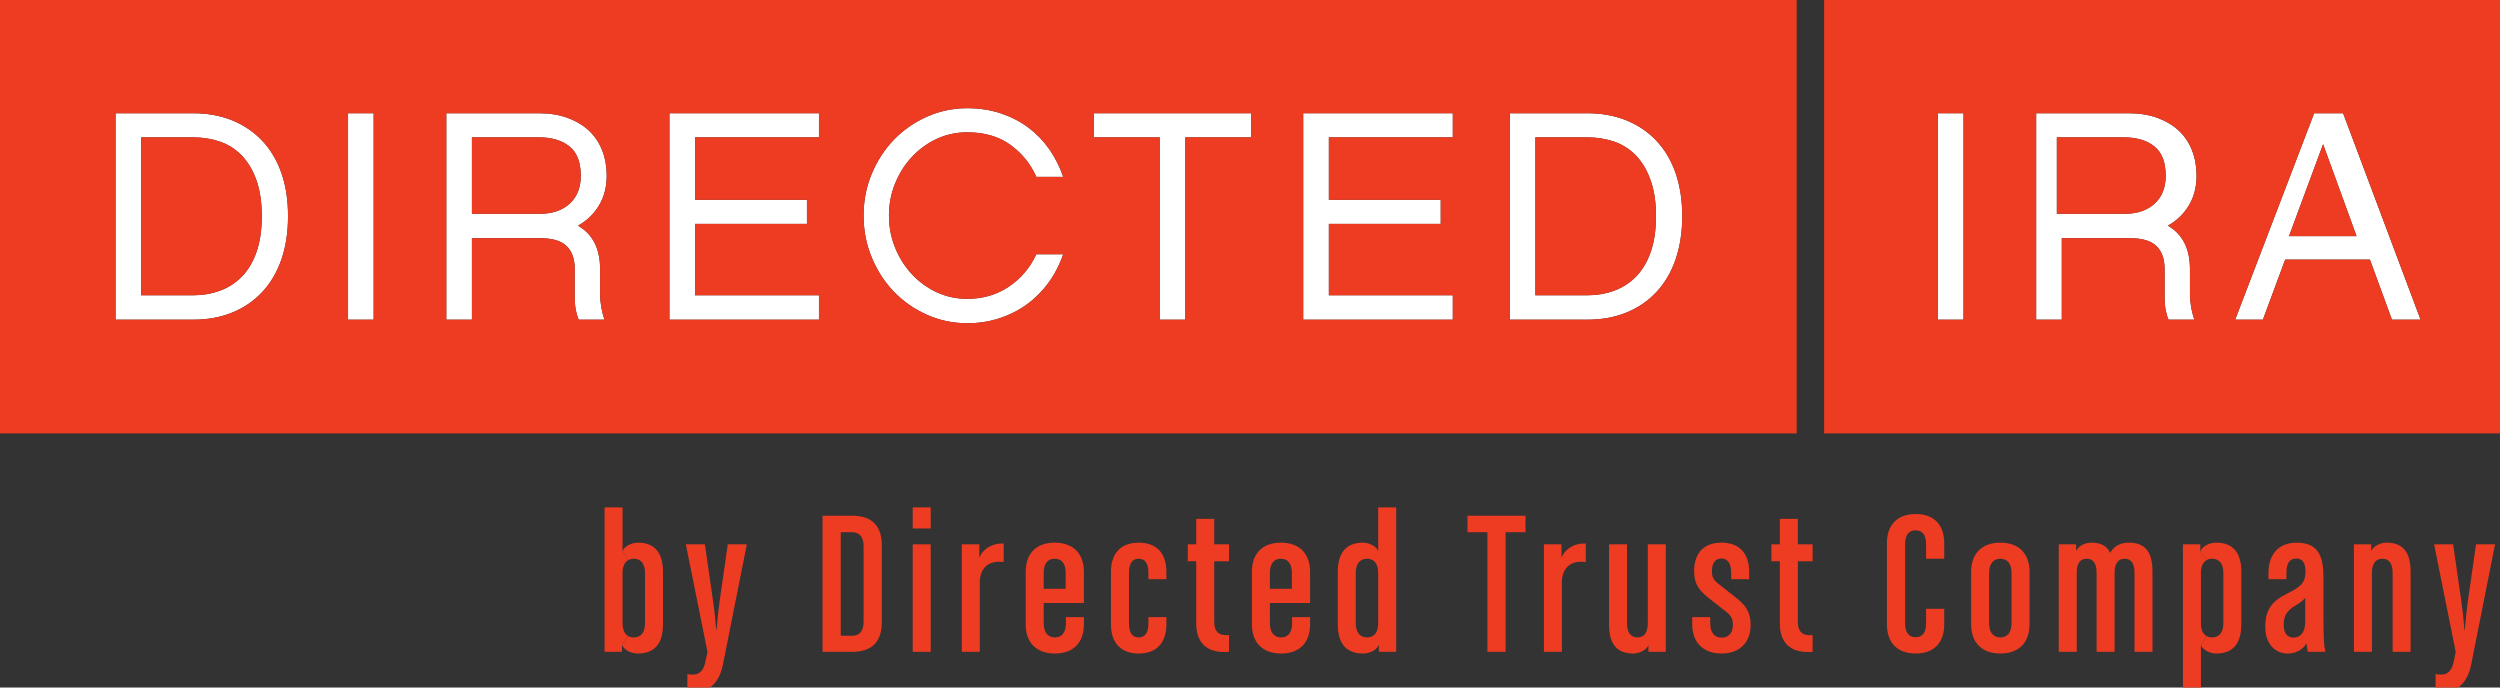 <?xml version="1.0" encoding="UTF-8"?>
<svg xmlns="http://www.w3.org/2000/svg" width="160" height="44" viewBox="0 0 160 44" fill="none">
  <rect x="0" y="0" width="160" height="44" fill="#333333" stroke="none"/>
  <g clip-path="url(#clip0_554_2374)">
    <path d="M149.959 7.248L154.917 20.459H153.084L151.676 16.613H146.252L144.825 20.459H143.051L148.105 7.248H149.959ZM150.819 15.111L148.678 9.229L146.498 15.111H150.819Z" fill="white"></path>
    <path d="M140.444 20.459H138.786C138.707 20.281 138.648 20.075 138.603 19.841C138.557 19.607 138.535 19.337 138.535 19.031V17.223C138.535 16.577 138.36 16.085 138.013 15.748C137.666 15.412 137.108 15.245 136.335 15.245H131.954V20.459H130.315V7.248H136.239C136.919 7.248 137.531 7.345 138.072 7.543C138.611 7.741 139.068 8.013 139.443 8.361C139.815 8.712 140.098 9.132 140.292 9.627C140.484 10.122 140.58 10.662 140.58 11.246C140.58 11.956 140.419 12.585 140.098 13.13C139.776 13.675 139.325 14.115 138.746 14.443C139.686 14.989 140.157 15.915 140.157 17.223V18.862C140.157 19.115 140.185 19.396 140.241 19.707C140.301 20.019 140.368 20.27 140.444 20.459ZM138.605 11.246C138.605 10.384 138.363 9.758 137.88 9.371C137.398 8.984 136.747 8.789 135.923 8.789H131.638V13.684H135.979C136.778 13.684 137.415 13.467 137.892 13.035C138.366 12.604 138.605 12.006 138.605 11.246Z" fill="white"></path>
    <path d="M125.664 7.248H124.022V20.459H125.664V7.248Z" fill="white"></path>
    <path d="M107.236 11.074C107.518 11.886 107.662 12.807 107.662 13.834C107.662 14.861 107.518 15.787 107.236 16.605C106.954 17.423 106.545 18.119 106.012 18.689C105.479 19.259 104.839 19.699 104.091 20.002C103.344 20.308 102.509 20.459 101.584 20.459H96.625V7.248H101.584C102.509 7.248 103.344 7.401 104.091 7.704C104.839 8.01 105.479 8.444 106.012 9.009C106.545 9.574 106.954 10.261 107.236 11.074ZM105.646 16.129C105.871 15.487 105.984 14.724 105.984 13.834C105.984 12.944 105.868 12.162 105.634 11.522C105.403 10.882 105.093 10.359 104.701 9.952C104.306 9.546 103.843 9.251 103.31 9.065C102.777 8.881 102.201 8.789 101.584 8.789H98.264V18.898H101.584C102.201 18.898 102.777 18.8 103.31 18.603C103.843 18.408 104.311 18.105 104.709 17.699C105.107 17.292 105.42 16.769 105.646 16.129Z" fill="white"></path>
    <path d="M92.979 18.898V20.459H83.405V7.248H92.979V8.789H85.047V12.788H92.206V14.329H85.047V18.898H92.979Z" fill="white"></path>
    <path d="M80.067 7.248V8.789H75.859V20.459H74.22V8.789H70.015V7.248H80.067Z" fill="white"></path>
    <path d="M68.045 11.321H66.328C65.955 10.484 65.397 9.799 64.658 9.265C63.919 8.734 63.002 8.467 61.908 8.467C61.214 8.467 60.565 8.606 59.959 8.884C59.355 9.165 58.825 9.549 58.368 10.036C57.911 10.526 57.55 11.093 57.287 11.742C57.022 12.387 56.892 13.074 56.892 13.798C56.892 14.521 57.022 15.206 57.287 15.851C57.55 16.499 57.911 17.067 58.368 17.557C58.825 18.046 59.355 18.43 59.959 18.709C60.565 18.987 61.214 19.126 61.908 19.126C62.898 19.126 63.781 18.87 64.553 18.355C65.323 17.843 65.916 17.148 66.328 16.271H68.045C67.814 16.945 67.498 17.554 67.1 18.099C66.7 18.645 66.237 19.106 65.71 19.488C65.182 19.869 64.596 20.164 63.953 20.372C63.309 20.584 62.63 20.687 61.908 20.687C60.994 20.687 60.133 20.506 59.324 20.144C58.511 19.782 57.809 19.293 57.208 18.67C56.61 18.049 56.139 17.317 55.792 16.48C55.443 15.642 55.27 14.749 55.27 13.798C55.27 12.846 55.443 11.953 55.792 11.121C56.139 10.292 56.61 9.563 57.208 8.943C57.809 8.322 58.511 7.83 59.324 7.468C60.133 7.106 60.994 6.925 61.908 6.925C62.666 6.925 63.374 7.034 64.031 7.248C64.686 7.465 65.275 7.766 65.797 8.152C66.316 8.539 66.768 9.004 67.148 9.541C67.526 10.081 67.825 10.676 68.045 11.321Z" fill="white"></path>
    <path d="M52.414 18.898V20.459H42.844V7.248H52.414V8.789H44.485V12.788H51.644V14.329H44.485V18.898H52.414Z" fill="white"></path>
    <path d="M38.694 20.459H37.035C36.959 20.281 36.897 20.075 36.852 19.841C36.806 19.607 36.784 19.337 36.784 19.031V17.223C36.784 16.577 36.609 16.085 36.262 15.748C35.915 15.412 35.357 15.245 34.584 15.245H30.203V20.459H28.564V7.248H34.488C35.17 7.248 35.78 7.345 36.321 7.543C36.86 7.741 37.317 8.013 37.692 8.361C38.065 8.712 38.347 9.132 38.541 9.627C38.733 10.122 38.829 10.662 38.829 11.246C38.829 11.956 38.668 12.585 38.347 13.13C38.025 13.675 37.574 14.115 36.995 14.443C37.935 14.989 38.406 15.915 38.406 17.223V18.862C38.406 19.115 38.434 19.396 38.49 19.707C38.55 20.019 38.617 20.27 38.694 20.459ZM37.17 11.246C37.17 10.384 36.928 9.758 36.445 9.371C35.963 8.984 35.312 8.789 34.488 8.789H30.203V13.684H34.544C35.343 13.684 35.98 13.467 36.457 13.035C36.931 12.604 37.17 12.006 37.17 11.246Z" fill="white"></path>
    <path d="M23.913 7.248H22.274V20.459H23.913V7.248Z" fill="white"></path>
    <path d="M18.01 11.074C18.292 11.886 18.433 12.807 18.433 13.834C18.433 14.861 18.292 15.787 18.01 16.605C17.725 17.423 17.316 18.119 16.783 18.689C16.25 19.259 15.609 19.699 14.865 20.002C14.117 20.308 13.282 20.459 12.354 20.459H7.396V7.248H12.354C13.282 7.248 14.117 7.401 14.865 7.704C15.609 8.01 16.25 8.444 16.783 9.009C17.316 9.574 17.725 10.261 18.01 11.074ZM16.416 16.129C16.642 15.487 16.755 14.724 16.755 13.834C16.755 12.944 16.639 12.162 16.408 11.522C16.176 10.882 15.863 10.359 15.471 9.952C15.079 9.546 14.616 9.251 14.081 9.065C13.547 8.881 12.972 8.789 12.354 8.789H9.034V18.898H12.354C12.972 18.898 13.547 18.8 14.081 18.603C14.616 18.408 15.082 18.105 15.48 17.699C15.88 17.292 16.19 16.769 16.416 16.129Z" fill="white"></path>
    <path d="M160 0V27.738H116.745V0H160ZM154.917 20.459L149.959 7.248H148.105L143.051 20.459H144.825L146.252 16.614H151.676L153.084 20.459H154.917ZM138.786 20.459H140.444C140.368 20.27 140.301 20.019 140.241 19.708C140.185 19.396 140.157 19.115 140.157 18.862V17.223C140.157 15.915 139.686 14.989 138.746 14.443C139.325 14.115 139.776 13.675 140.097 13.13C140.419 12.585 140.58 11.956 140.58 11.246C140.58 10.662 140.484 10.122 140.292 9.627C140.097 9.132 139.815 8.712 139.443 8.361C139.068 8.013 138.611 7.741 138.072 7.543C137.531 7.346 136.919 7.248 136.239 7.248H130.315V20.459H131.954V15.245H136.335C137.108 15.245 137.666 15.412 138.013 15.748C138.36 16.085 138.535 16.578 138.535 17.223V19.032C138.535 19.338 138.557 19.608 138.603 19.841C138.648 20.075 138.707 20.281 138.786 20.459ZM125.664 20.459V7.248H124.022V20.459H125.664Z" fill="#EE3C23"></path>
    <path d="M157.721 40.314H157.746C157.746 40.314 157.842 39.231 157.924 38.617L158.466 34.838H159.684L158.153 42.545C157.949 43.547 157.383 44.281 156.367 44.281C156.15 44.281 156.04 44.256 155.879 44.215V43.132C156.015 43.174 156.136 43.174 156.243 43.174C156.759 43.174 156.948 42.773 157.044 42.32L157.165 41.716L155.783 34.838H157.002L157.543 38.617C157.639 39.245 157.721 40.314 157.721 40.314Z" fill="#EE3C23"></path>
    <path d="M152.466 35.759C152.06 35.759 151.803 36.054 151.803 36.666V41.716H150.652V34.838H151.761V35.264C151.882 34.958 152.345 34.73 152.737 34.73C153.834 34.73 154.28 35.398 154.28 36.599V41.716H153.129V36.666C153.129 36.054 152.886 35.759 152.466 35.759Z" fill="#EE3C23"></path>
    <path d="M148.678 9.229L150.819 15.111H146.498L148.678 9.229Z" fill="#EE3C23"></path>
    <path d="M148.822 41.716H147.699C147.657 41.544 147.632 41.357 147.618 41.182C147.375 41.582 146.927 41.825 146.399 41.825C145.694 41.825 144.978 41.29 144.978 40.127C144.978 38.964 145.437 38.458 146.427 37.963C147.197 37.576 147.55 37.337 147.55 36.574C147.55 36.121 147.415 35.745 146.969 35.745C146.523 35.745 146.331 36.054 146.331 36.666V37.067H145.181V36.666C145.181 35.478 145.829 34.73 146.994 34.73C148.43 34.73 148.701 35.706 148.701 36.933V39.259C148.701 40.795 148.715 41.224 148.822 41.716ZM147.536 39.766V38.258C147.415 38.416 147.251 38.55 146.955 38.725C146.413 39.045 146.157 39.34 146.157 39.98C146.157 40.581 146.427 40.809 146.791 40.809C147.226 40.809 147.536 40.475 147.536 39.766Z" fill="#EE3C23"></path>
    <path d="M143.445 36.599V39.955C143.445 41.157 142.932 41.825 141.835 41.825C141.443 41.825 140.98 41.597 140.859 41.291L141.22 40.706C141.321 40.765 141.443 40.795 141.578 40.795C142.01 40.795 142.295 40.5 142.295 39.888V36.666C142.295 36.054 142.01 35.759 141.578 35.759C141.443 35.759 141.321 35.79 141.22 35.848L140.819 35.292C140.955 34.944 141.415 34.73 141.835 34.73C142.932 34.73 143.445 35.398 143.445 36.599Z" fill="#EE3C23"></path>
    <path d="M140.859 39.888C140.859 40.308 140.994 40.581 141.22 40.706L140.859 41.29V44.256H139.708V34.838H140.819V35.291L141.22 35.848C140.994 35.973 140.859 36.246 140.859 36.666V39.888Z" fill="#EE3C23"></path>
    <path d="M137.88 9.371C138.362 9.758 138.605 10.384 138.605 11.246C138.605 12.006 138.365 12.604 137.891 13.035C137.414 13.467 136.777 13.684 135.979 13.684H131.638V8.79H135.922C136.746 8.79 137.398 8.984 137.88 9.371Z" fill="#EE3C23"></path>
    <path d="M135.971 35.759C135.565 35.759 135.334 36.054 135.334 36.666V41.716H134.183V36.666C134.183 36.054 133.966 35.759 133.548 35.759C133.131 35.759 132.911 36.054 132.911 36.666V41.716H131.76V34.838H132.871V35.264C132.992 34.958 133.438 34.73 133.83 34.73C134.482 34.73 134.834 34.944 135.051 35.384C135.266 34.972 135.672 34.73 136.256 34.73C137.353 34.73 137.759 35.398 137.759 36.599V41.716H136.609V36.666C136.609 36.054 136.391 35.759 135.971 35.759Z" fill="#EE3C23"></path>
    <path d="M129.89 36.599V39.955C129.89 41.143 129.187 41.825 128.022 41.825C126.858 41.825 126.152 41.143 126.152 39.955V36.599C126.152 35.411 126.858 34.73 128.022 34.73C129.187 34.73 129.89 35.411 129.89 36.599ZM128.739 39.888V36.666C128.739 36.054 128.454 35.759 128.022 35.759C127.591 35.759 127.303 36.054 127.303 36.666V39.888C127.303 40.5 127.588 40.795 128.022 40.795C128.457 40.795 128.739 40.5 128.739 39.888Z" fill="#EE3C23"></path>
    <path d="M124.431 38.964V39.955C124.431 41.142 123.769 41.824 122.604 41.824C121.439 41.824 120.762 41.142 120.762 39.955V34.771C120.762 33.58 121.439 32.898 122.604 32.898C123.769 32.898 124.431 33.58 124.431 34.771V35.759H123.269V34.838C123.269 34.223 123.038 33.942 122.604 33.942C122.169 33.942 121.927 34.223 121.927 34.838V39.888C121.927 40.5 122.172 40.781 122.604 40.781C123.035 40.781 123.269 40.5 123.269 39.888V38.964H124.431Z" fill="#EE3C23"></path>
    <path d="M116.008 40.648V41.716C114.505 41.838 113.91 41.062 113.91 39.899V35.92H113.368V34.838H113.91V33.208H115.061V34.838H116.008V35.92H115.061V39.766C115.061 40.394 115.303 40.703 116.008 40.648Z" fill="#EE3C23"></path>
    <path d="M114.988 0V27.737H0V0H114.988ZM107.662 13.834C107.662 12.807 107.519 11.886 107.236 11.074C106.954 10.261 106.545 9.574 106.012 9.009C105.479 8.444 104.839 8.01 104.091 7.704C103.344 7.401 102.509 7.248 101.584 7.248H96.625V20.459H101.584C102.509 20.459 103.344 20.308 104.091 20.002C104.839 19.699 105.479 19.259 106.012 18.689C106.545 18.119 106.954 17.423 107.236 16.605C107.519 15.787 107.662 14.863 107.662 13.834ZM92.978 20.459V18.898H85.046V14.329H92.205V12.788H85.046V8.789H92.978V7.248H83.405V20.459H92.978ZM80.068 8.789V7.248H70.015V8.789H74.221V20.459H75.859V8.789H80.068ZM66.328 11.321H68.046C67.826 10.676 67.527 10.081 67.149 9.541C66.768 9.004 66.317 8.539 65.798 8.152C65.276 7.766 64.687 7.465 64.032 7.248C63.375 7.034 62.667 6.925 61.908 6.925C60.994 6.925 60.134 7.106 59.325 7.468C58.512 7.83 57.81 8.322 57.209 8.942C56.611 9.563 56.14 10.292 55.793 11.121C55.443 11.953 55.271 12.846 55.271 13.798C55.271 14.749 55.443 15.642 55.793 16.48C56.14 17.317 56.611 18.049 57.209 18.67C57.81 19.293 58.512 19.782 59.325 20.144C60.134 20.506 60.994 20.687 61.908 20.687C62.63 20.687 63.31 20.584 63.953 20.372C64.596 20.164 65.183 19.869 65.71 19.488C66.238 19.106 66.701 18.645 67.101 18.099C67.499 17.554 67.815 16.945 68.046 16.271H66.328C65.916 17.148 65.324 17.843 64.554 18.355C63.781 18.87 62.898 19.126 61.908 19.126C61.214 19.126 60.566 18.987 59.959 18.709C59.355 18.43 58.825 18.046 58.368 17.557C57.911 17.067 57.55 16.499 57.288 15.851C57.023 15.206 56.893 14.521 56.893 13.798C56.893 13.074 57.023 12.387 57.288 11.742C57.55 11.093 57.911 10.526 58.368 10.036C58.825 9.549 59.355 9.165 59.959 8.884C60.566 8.606 61.214 8.467 61.908 8.467C63.003 8.467 63.919 8.734 64.658 9.265C65.397 9.799 65.956 10.484 66.328 11.321ZM52.414 20.459V18.898H44.485V14.329H51.644V12.788H44.485V8.789H52.414V7.248H42.843V20.459H52.414ZM37.035 20.459H38.694C38.618 20.269 38.55 20.019 38.491 19.707C38.434 19.396 38.406 19.115 38.406 18.862V17.223C38.406 15.915 37.935 14.989 36.996 14.443C37.574 14.115 38.026 13.675 38.347 13.13C38.669 12.585 38.829 11.956 38.829 11.246C38.829 10.662 38.733 10.122 38.542 9.627C38.347 9.132 38.065 8.712 37.693 8.361C37.318 8.013 36.861 7.74 36.322 7.543C35.78 7.345 35.171 7.248 34.488 7.248H28.565V20.459H30.204V15.245H34.584C35.357 15.245 35.916 15.411 36.263 15.748C36.61 16.085 36.784 16.577 36.784 17.223V19.031C36.784 19.337 36.807 19.607 36.852 19.841C36.897 20.075 36.959 20.281 37.035 20.459ZM23.914 20.459V7.248H22.275V20.459H23.914ZM18.433 13.834C18.433 12.807 18.292 11.886 18.01 11.074C17.725 10.261 17.316 9.574 16.783 9.009C16.25 8.444 15.61 8.01 14.865 7.704C14.117 7.401 13.283 7.248 12.355 7.248H7.396V20.459H12.355C13.283 20.459 14.117 20.308 14.865 20.002C15.61 19.699 16.25 19.259 16.783 18.689C17.316 18.119 17.725 17.423 18.01 16.605C18.292 15.787 18.433 14.863 18.433 13.834Z" fill="#EE3C23"></path>
    <path d="M111.947 36.599V37.067H110.796V36.666C110.796 36.093 110.593 35.745 110.173 35.745C109.753 35.745 109.564 36.054 109.564 36.56C109.564 36.933 109.645 37.108 110.009 37.389L111.078 38.23C111.69 38.711 112.04 39.139 112.04 39.994C112.04 41.143 111.31 41.825 110.173 41.825C109.036 41.825 108.303 41.143 108.303 39.955V39.498H109.454V39.888C109.454 40.5 109.738 40.809 110.173 40.809C110.607 40.809 110.903 40.542 110.903 39.994C110.903 39.621 110.822 39.42 110.458 39.139L109.386 38.297C108.777 37.815 108.424 37.414 108.424 36.56C108.424 35.411 109.033 34.73 110.173 34.73C111.312 34.73 111.947 35.411 111.947 36.599Z" fill="#EE3C23"></path>
    <path d="M106.61 34.838V41.716H105.498V41.29C105.377 41.596 104.917 41.825 104.525 41.825C103.428 41.825 102.979 41.157 102.979 39.955V34.838H104.13V39.888C104.13 40.5 104.376 40.795 104.796 40.795C105.216 40.795 105.459 40.5 105.459 39.888V34.838H106.61Z" fill="#EE3C23"></path>
    <path d="M105.984 13.834C105.984 14.724 105.871 15.487 105.645 16.129C105.42 16.769 105.107 17.292 104.709 17.699C104.311 18.105 103.843 18.408 103.31 18.603C102.777 18.8 102.201 18.898 101.584 18.898H98.264V8.79H101.584C102.201 8.79 102.777 8.881 103.31 9.065C103.843 9.251 104.306 9.546 104.7 9.953C105.093 10.359 105.403 10.882 105.634 11.522C105.868 12.162 105.984 12.932 105.984 13.834Z" fill="#EE3C23"></path>
    <path d="M101.49 35.974C100.624 35.84 99.961 36.266 99.961 37.281V41.716H98.811V34.838H99.933V35.706C100.179 35.078 100.813 34.758 101.49 34.783V35.974Z" fill="#EE3C23"></path>
    <path d="M97.632 33.007V34.062H96.36V41.716H95.195V34.062H93.92V33.007H97.632Z" fill="#EE3C23"></path>
    <path d="M89.356 32.473V41.716H88.247V41.263C88.112 41.61 87.649 41.825 87.232 41.825C86.134 41.825 85.618 41.157 85.618 39.955V36.599C85.618 35.397 86.134 34.73 87.232 34.73C87.624 34.73 88.083 34.958 88.205 35.264V32.473H89.356ZM88.205 39.888V36.666C88.205 36.054 87.92 35.759 87.488 35.759C87.057 35.759 86.769 36.054 86.769 36.666V39.888C86.769 40.5 87.054 40.795 87.488 40.795C87.923 40.795 88.205 40.5 88.205 39.888Z" fill="#EE3C23"></path>
    <path d="M83.845 39.498V39.955C83.845 41.143 83.157 41.825 81.992 41.825C80.827 41.825 80.122 41.143 80.122 39.955V36.599C80.122 35.411 80.813 34.73 81.978 34.73C83.143 34.73 83.845 35.411 83.845 36.599V38.591H81.273V39.888C81.273 40.5 81.558 40.795 81.992 40.795C82.427 40.795 82.695 40.5 82.695 39.888V39.498H83.845ZM82.68 37.682V36.666C82.68 36.054 82.41 35.759 81.978 35.759C81.546 35.759 81.273 36.054 81.273 36.666V37.682H82.68Z" fill="#EE3C23"></path>
    <path d="M78.658 40.648V41.716C77.157 41.838 76.559 41.062 76.559 39.899V35.92H76.018V34.838H76.559V33.208H77.71V34.838H78.658V35.92H77.71V39.766C77.71 40.394 77.955 40.703 78.658 40.648Z" fill="#EE3C23"></path>
    <path d="M74.649 39.498V39.955C74.649 41.143 74.014 41.825 72.875 41.825C71.735 41.825 71.101 41.143 71.101 39.955V36.613C71.101 35.425 71.724 34.73 72.875 34.73C74.026 34.73 74.649 35.411 74.649 36.599V37.067H73.498V36.666C73.498 36.079 73.309 35.759 72.875 35.759C72.44 35.759 72.254 36.093 72.254 36.666V39.888C72.254 40.475 72.443 40.795 72.875 40.795C73.306 40.795 73.498 40.475 73.498 39.888V39.498H74.649Z" fill="#EE3C23"></path>
    <path d="M69.369 39.498V39.955C69.369 41.143 68.678 41.825 67.513 41.825C66.348 41.825 65.645 41.143 65.645 39.955V36.599C65.645 35.411 66.334 34.73 67.499 34.73C68.664 34.73 69.369 35.411 69.369 36.599V38.591H66.796V39.888C66.796 40.5 67.081 40.795 67.513 40.795C67.944 40.795 68.218 40.5 68.218 39.888V39.498H69.369ZM68.204 37.682V36.666C68.204 36.054 67.933 35.759 67.499 35.759C67.064 35.759 66.796 36.054 66.796 36.666V37.682H68.204Z" fill="#EE3C23"></path>
    <path d="M64.235 35.974C63.369 35.84 62.706 36.266 62.706 37.281V41.716H61.556V34.838H62.678V35.706C62.924 35.078 63.558 34.758 64.235 34.783V35.974Z" fill="#EE3C23"></path>
    <path d="M59.565 34.838H58.414V41.716H59.565V34.838Z" fill="#EE3C23"></path>
    <path d="M59.565 32.473H58.414V33.822H59.565V32.473Z" fill="#EE3C23"></path>
    <path d="M56.436 34.905V39.821C56.436 40.97 55.895 41.716 54.552 41.716H52.643V33.007H54.552C55.895 33.007 56.436 33.756 56.436 34.905ZM55.271 39.794V34.958C55.271 34.41 55.04 34.062 54.552 34.062H53.807V40.689H54.552C55.04 40.689 55.271 40.342 55.271 39.794Z" fill="#EE3C23"></path>
    <path d="M45.278 41.716L43.895 34.838H45.114L45.656 38.617C45.752 39.245 45.833 40.314 45.833 40.314H45.859C45.859 40.314 45.955 39.231 46.036 38.617L46.578 34.838H47.797L46.265 42.545C46.062 43.547 45.495 44.281 44.477 44.281C44.262 44.281 44.152 44.256 43.991 44.215V43.132C44.127 43.174 44.248 43.174 44.355 43.174C44.871 43.174 45.06 42.773 45.154 42.32L45.278 41.716Z" fill="#EE3C23"></path>
    <path d="M42.432 36.599V39.955C42.432 41.157 41.918 41.825 40.821 41.825C40.401 41.825 39.941 41.611 39.806 41.263L40.206 40.706C40.308 40.765 40.429 40.795 40.564 40.795C40.999 40.795 41.281 40.5 41.281 39.888V36.666C41.281 36.054 40.999 35.759 40.564 35.759C40.429 35.759 40.308 35.79 40.206 35.848L39.845 35.264C39.969 34.958 40.429 34.73 40.821 34.73C41.918 34.73 42.432 35.398 42.432 36.599Z" fill="#EE3C23"></path>
    <path d="M39.844 39.888C39.844 40.308 39.98 40.581 40.205 40.706L39.805 41.263V41.716H38.693V32.473H39.844V35.264L40.205 35.848C39.98 35.973 39.844 36.246 39.844 36.666V39.888Z" fill="#EE3C23"></path>
    <path d="M36.445 9.371C36.928 9.758 37.17 10.384 37.17 11.246C37.17 12.006 36.93 12.604 36.457 13.035C35.98 13.467 35.342 13.684 34.544 13.684H30.203V8.79H34.488C35.311 8.79 35.963 8.984 36.445 9.371Z" fill="#EE3C23"></path>
    <path d="M16.754 13.834C16.754 14.724 16.642 15.487 16.416 16.129C16.19 16.769 15.88 17.292 15.479 17.699C15.082 18.105 14.616 18.408 14.08 18.603C13.547 18.8 12.972 18.898 12.354 18.898H9.034V8.79H12.354C12.972 8.79 13.547 8.881 14.08 9.065C14.616 9.251 15.079 9.546 15.471 9.953C15.863 10.359 16.176 10.882 16.407 11.522C16.639 12.162 16.754 12.932 16.754 13.834Z" fill="#EE3C23"></path>
  </g>
  <defs>
    <clipPath id="clip0_554_2374">
      <rect width="160" height="44" fill="white"></rect>
    </clipPath>
  </defs>
</svg>
